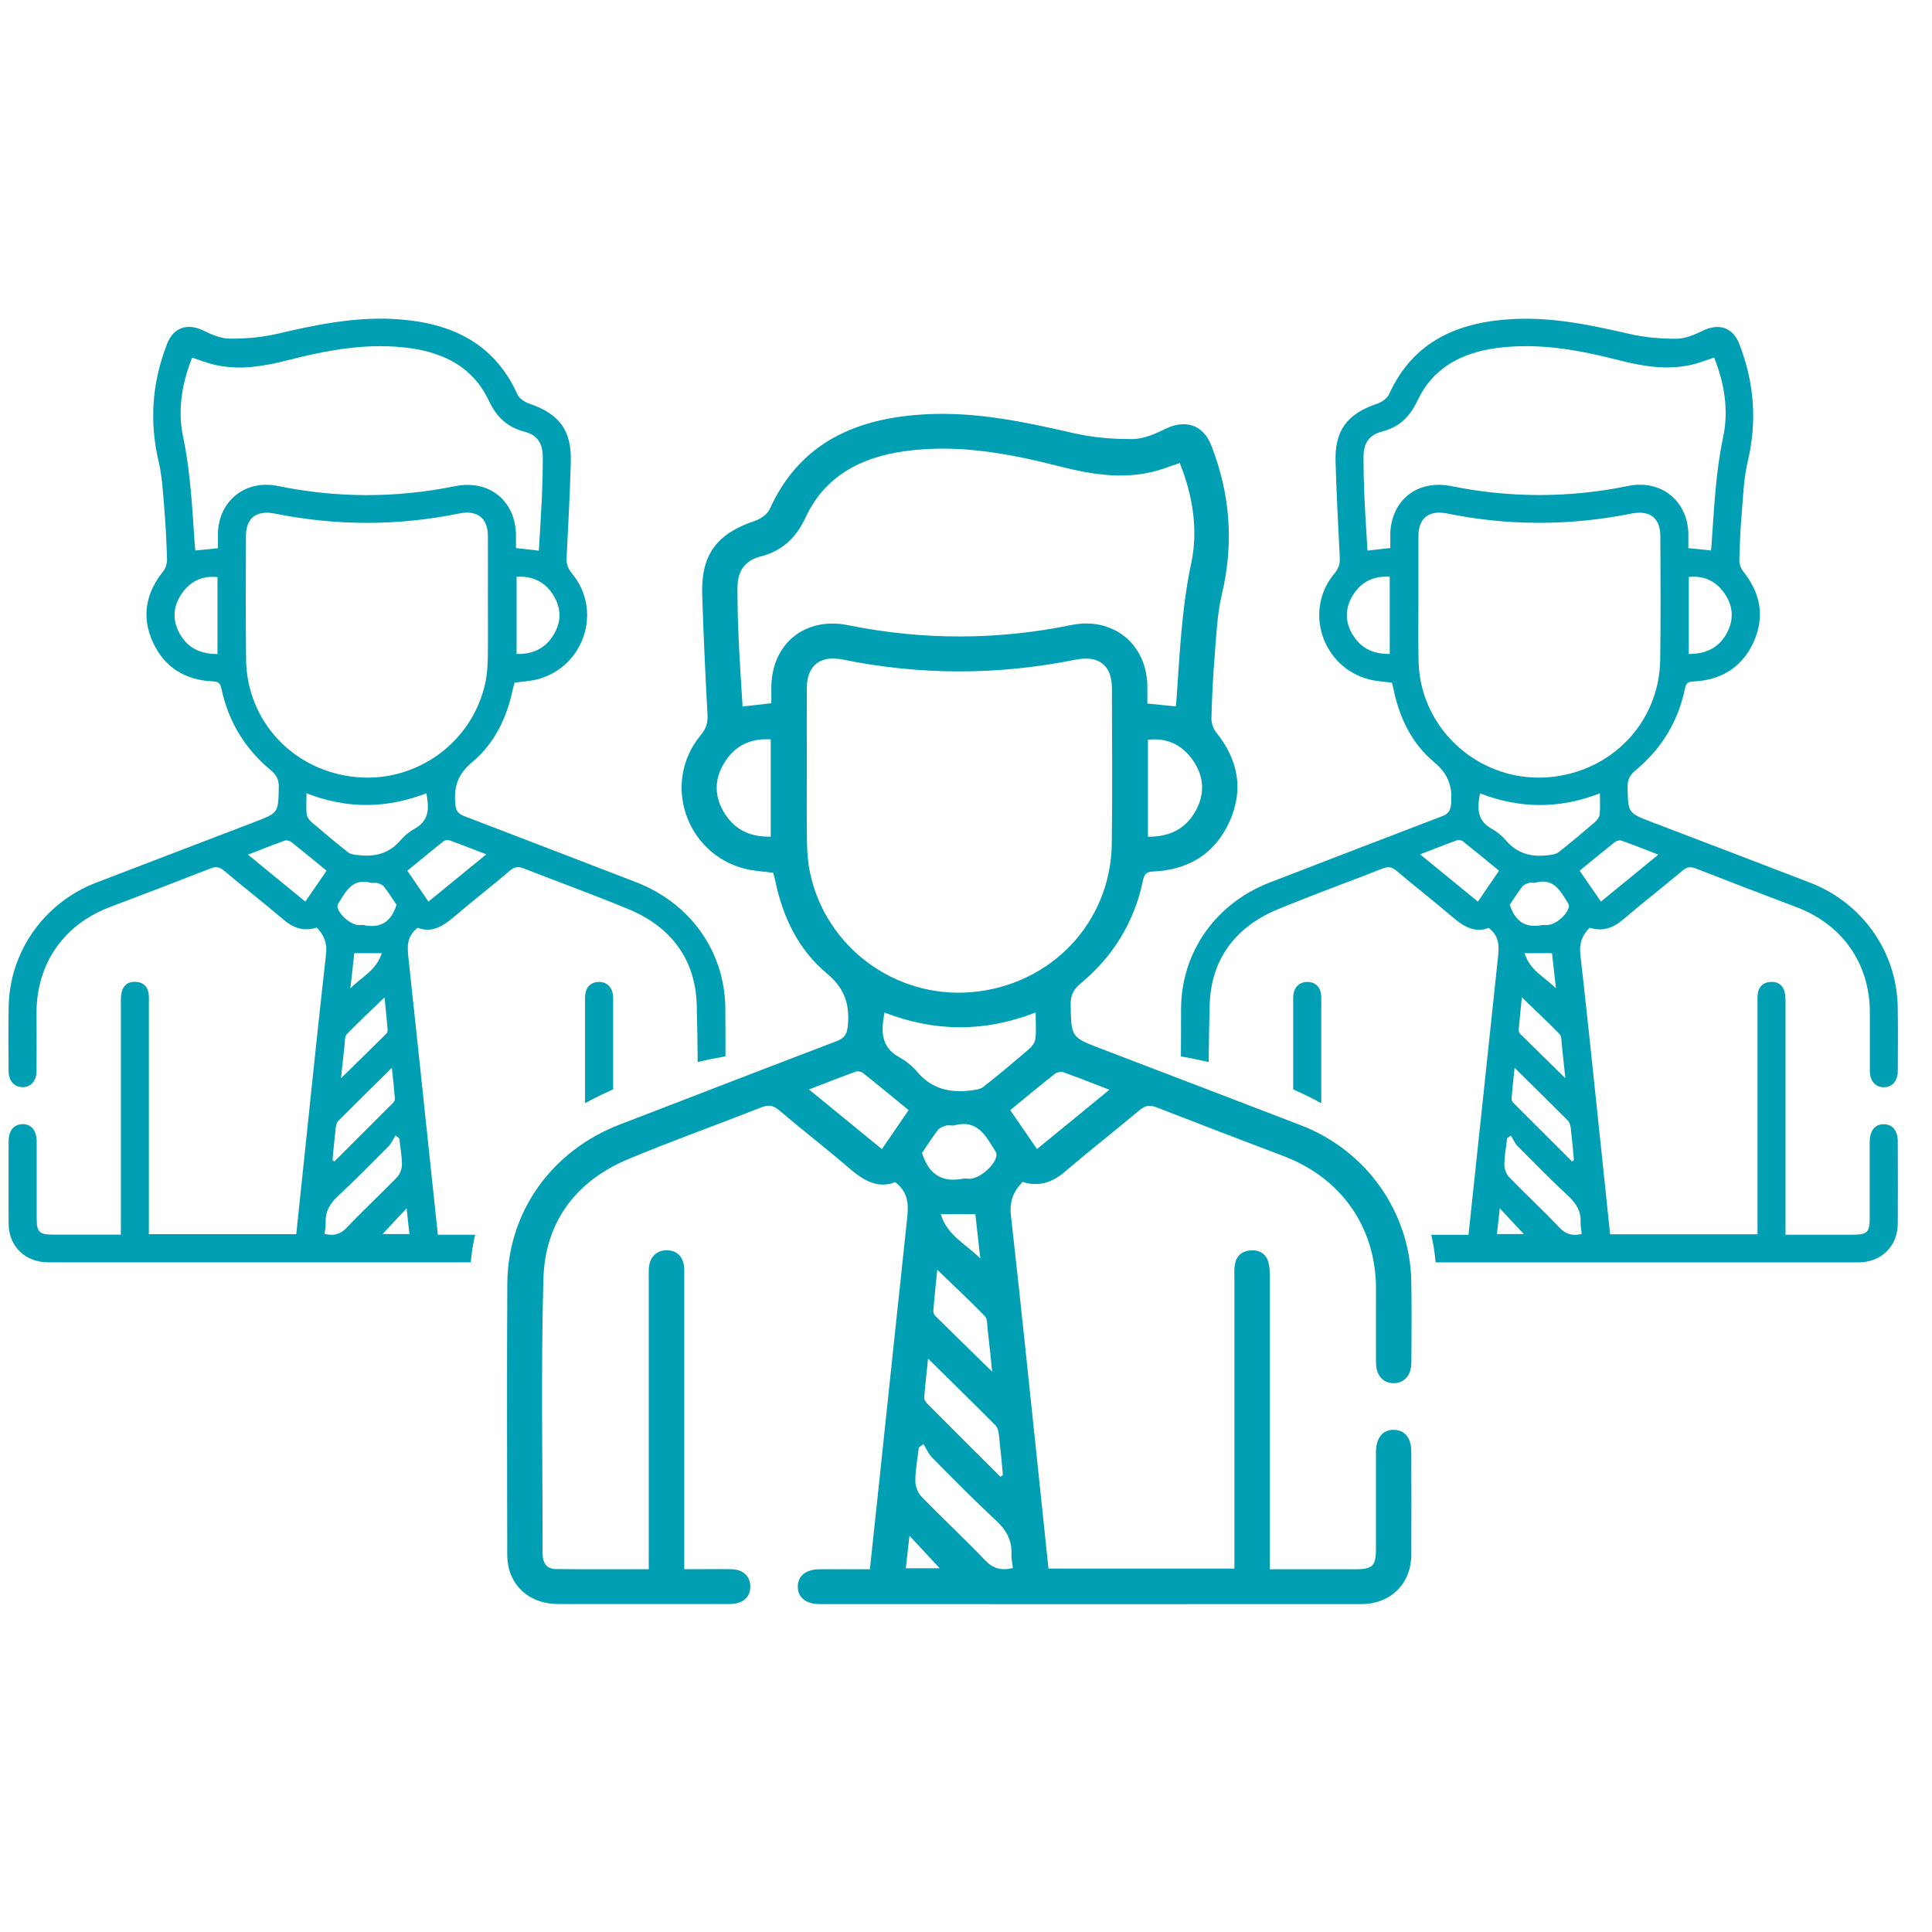 <svg xmlns="http://www.w3.org/2000/svg" width="107" height="107" viewBox="0 0 107 107" fill="none"><path d="M58.072 86.874H68.365V86.086C68.365 80.981 68.365 75.876 68.365 70.766C68.365 70.532 68.349 70.29 68.386 70.06C68.456 69.576 68.755 69.293 69.252 69.252C69.744 69.211 70.109 69.428 70.245 69.9C70.323 70.163 70.323 70.45 70.323 70.725C70.327 75.83 70.323 80.936 70.323 86.045V86.911C70.561 86.911 70.77 86.911 70.975 86.911C72.322 86.911 73.672 86.911 75.018 86.911C76.028 86.911 76.204 86.743 76.204 85.766C76.204 83.985 76.204 82.204 76.204 80.423C76.204 79.631 76.582 79.175 77.201 79.188C77.805 79.2 78.162 79.639 78.162 80.398C78.166 82.307 78.174 84.219 78.162 86.127C78.149 87.716 77.013 88.84 75.395 88.84C65.398 88.848 55.401 88.844 45.403 88.84C44.64 88.84 44.192 88.479 44.184 87.888C44.176 87.289 44.627 86.915 45.379 86.911C46.29 86.903 47.201 86.911 48.177 86.911C48.35 85.286 48.522 83.694 48.69 82.101C49.195 77.324 49.696 72.547 50.209 67.77C50.295 66.949 50.439 66.132 49.581 65.472C48.608 65.853 47.812 65.369 47.032 64.7C45.756 63.6 44.418 62.57 43.134 61.478C42.797 61.195 42.534 61.183 42.149 61.335C39.711 62.295 37.24 63.178 34.823 64.183C31.864 65.414 30.181 67.709 30.095 70.844C29.956 75.904 30.054 80.969 30.05 86.033C30.05 86.534 30.255 86.895 30.789 86.899C32.48 86.919 34.17 86.907 35.931 86.907C35.931 86.599 35.931 86.349 35.931 86.099C35.931 80.993 35.931 75.888 35.931 70.778C35.931 70.565 35.919 70.347 35.947 70.134C36.021 69.568 36.415 69.227 36.953 69.243C37.495 69.256 37.848 69.609 37.889 70.195C37.905 70.409 37.897 70.626 37.897 70.84C37.897 75.904 37.897 80.965 37.897 86.029V86.907C38.783 86.907 39.641 86.895 40.499 86.907C41.135 86.919 41.525 87.268 41.553 87.814C41.586 88.434 41.16 88.832 40.417 88.836C38.525 88.844 36.637 88.836 34.745 88.836C33.464 88.836 32.18 88.844 30.899 88.836C29.237 88.824 28.096 87.724 28.092 86.099C28.084 81.1 28.068 76.101 28.096 71.103C28.121 67.113 30.551 63.732 34.326 62.279C38.332 60.74 42.325 59.188 46.335 57.662C46.786 57.489 46.917 57.264 46.959 56.783C47.057 55.606 46.782 54.736 45.789 53.907C44.225 52.606 43.359 50.804 42.945 48.818C42.912 48.653 42.863 48.489 42.822 48.337C42.28 48.264 41.755 48.243 41.258 48.116C37.962 47.279 36.645 43.314 38.808 40.716C39.091 40.376 39.206 40.055 39.185 39.616C39.066 37.388 38.96 35.159 38.89 32.931C38.82 30.719 39.69 29.561 41.804 28.847C42.12 28.741 42.497 28.486 42.625 28.203C44.311 24.476 47.471 23.134 51.325 22.942C54.087 22.802 56.763 23.368 59.435 23.984C60.498 24.23 61.622 24.325 62.714 24.316C63.33 24.316 63.978 24.029 64.549 23.75C65.653 23.212 66.633 23.52 67.081 24.661C68.139 27.358 68.341 30.099 67.668 32.931C67.409 34.027 67.364 35.176 67.274 36.308C67.179 37.462 67.122 38.619 67.093 39.776C67.085 40.043 67.196 40.363 67.364 40.572C68.583 42.087 68.891 43.749 68.09 45.514C67.29 47.274 65.829 48.181 63.88 48.264C63.486 48.28 63.375 48.419 63.301 48.768C62.821 51.054 61.667 52.954 59.862 54.456C59.459 54.789 59.283 55.121 59.295 55.647C59.332 57.448 59.312 57.444 61.003 58.089C64.684 59.496 68.365 60.904 72.047 62.32C75.674 63.715 78.088 67.122 78.162 70.967C78.19 72.469 78.174 73.971 78.166 75.473C78.166 76.167 77.772 76.602 77.189 76.606C76.606 76.606 76.212 76.175 76.208 75.486C76.2 74.111 76.208 72.74 76.208 71.365C76.196 67.959 74.291 65.246 71.086 64.027C68.739 63.137 66.391 62.238 64.048 61.327C63.678 61.183 63.432 61.22 63.124 61.474C61.749 62.628 60.334 63.732 58.971 64.897C58.269 65.496 57.531 65.743 56.636 65.46C56.115 65.989 55.901 66.559 55.987 67.314C56.476 71.64 56.923 75.97 57.379 80.3C57.608 82.475 57.834 84.65 58.068 86.87L58.072 86.874ZM44.685 42.534C44.685 43.885 44.669 45.235 44.693 46.585C44.701 47.16 44.738 47.746 44.857 48.309C45.719 52.454 49.581 55.306 53.804 54.949C58.195 54.575 61.511 51.099 61.573 46.745C61.614 43.872 61.585 40.999 61.581 38.127C61.581 36.834 60.847 36.276 59.55 36.538C55.261 37.4 50.972 37.404 46.684 36.53C45.436 36.276 44.693 36.846 44.685 38.098C44.677 39.575 44.685 41.057 44.685 42.534ZM65.345 25.642C64.795 25.823 64.294 26.028 63.769 26.147C62.049 26.541 60.367 26.258 58.688 25.831C55.86 25.108 53.004 24.575 50.065 24.994C47.652 25.334 45.678 26.381 44.615 28.659C44.098 29.767 43.351 30.501 42.132 30.817C41.225 31.051 40.843 31.638 40.843 32.59C40.843 33.555 40.868 34.519 40.913 35.483C40.967 36.698 41.053 37.913 41.127 39.128C41.689 39.062 42.177 39.009 42.719 38.947C42.719 38.627 42.719 38.332 42.719 38.036C42.748 35.635 44.599 34.142 46.979 34.626C51.095 35.459 55.212 35.459 59.328 34.617C61.622 34.15 63.49 35.635 63.543 37.958C63.551 38.291 63.543 38.627 63.543 38.964C64.122 39.021 64.606 39.07 65.119 39.124C65.135 38.972 65.152 38.845 65.16 38.722C65.337 36.202 65.443 33.686 65.973 31.195C66.367 29.336 66.059 27.448 65.345 25.658V25.642ZM57.358 56.074C54.494 57.19 51.74 57.141 48.986 56.078C48.797 57.099 48.768 57.982 49.803 58.552C50.176 58.758 50.529 59.045 50.804 59.369C51.608 60.317 52.639 60.547 53.812 60.387C54.034 60.358 54.292 60.325 54.457 60.198C55.319 59.517 56.164 58.811 56.997 58.093C57.157 57.953 57.321 57.736 57.342 57.539C57.395 57.099 57.358 56.648 57.358 56.069V56.074ZM56.094 86.846C56.065 86.558 56.004 86.304 56.016 86.049C56.045 85.29 55.729 84.736 55.167 84.215C53.952 83.086 52.79 81.904 51.625 80.727C51.42 80.521 51.301 80.23 51.145 79.975C51.059 80.041 50.972 80.107 50.886 80.172C50.816 80.784 50.697 81.395 50.693 82.007C50.693 82.302 50.829 82.676 51.034 82.885C52.187 84.075 53.402 85.204 54.547 86.402C54.99 86.87 55.45 87.002 56.098 86.841L56.094 86.846ZM63.576 46.343C64.746 46.347 65.62 45.932 66.178 44.98C66.752 43.999 66.703 43.002 66.046 42.079C65.464 41.258 64.651 40.852 63.576 40.967V46.343ZM42.686 40.95C41.553 40.876 40.704 41.307 40.138 42.21C39.53 43.166 39.547 44.164 40.175 45.112C40.749 45.986 41.594 46.363 42.686 46.335V40.95ZM50.316 61.478C49.45 60.773 48.625 60.083 47.783 59.418C47.689 59.344 47.496 59.312 47.385 59.353C46.548 59.656 45.719 59.985 44.804 60.338C46.195 61.478 47.504 62.546 48.842 63.641C49.355 62.89 49.823 62.205 50.32 61.483L50.316 61.478ZM55.95 61.483C56.464 62.23 56.935 62.911 57.432 63.637C58.774 62.537 60.067 61.478 61.442 60.354C60.514 59.997 59.702 59.673 58.873 59.377C58.745 59.332 58.524 59.39 58.413 59.48C57.6 60.12 56.804 60.781 55.95 61.483ZM55.409 81.79C55.454 81.757 55.499 81.728 55.544 81.695C55.474 80.952 55.409 80.205 55.323 79.463C55.302 79.282 55.249 79.06 55.13 78.937C53.931 77.731 52.712 76.54 51.399 75.243C51.317 76.052 51.239 76.725 51.186 77.402C51.178 77.509 51.264 77.648 51.346 77.731C52.696 79.089 54.054 80.439 55.409 81.79ZM51.067 63.855C51.424 65.008 52.142 65.505 53.307 65.283C53.435 65.258 53.566 65.283 53.697 65.283C54.264 65.283 55.142 64.516 55.191 63.97C55.2 63.896 55.158 63.806 55.113 63.736C54.592 62.907 54.136 61.979 52.856 62.324C52.717 62.361 52.544 62.295 52.405 62.336C52.236 62.386 52.035 62.459 51.937 62.591C51.612 63.017 51.325 63.469 51.063 63.859L51.067 63.855ZM54.949 75.97C54.859 75.1 54.785 74.365 54.699 73.631C54.67 73.38 54.695 73.052 54.547 72.896C53.722 72.042 52.848 71.23 51.908 70.323C51.826 71.139 51.752 71.854 51.691 72.572C51.682 72.666 51.719 72.797 51.785 72.863C52.803 73.873 53.829 74.87 54.949 75.966V75.97ZM54.292 69.699C54.202 68.882 54.112 68.07 54.017 67.241H52.101C52.466 68.451 53.545 68.927 54.292 69.699ZM50.168 86.854H52.043C51.526 86.3 50.989 85.721 50.369 85.056C50.295 85.709 50.234 86.271 50.168 86.854Z" fill="#019FB3"></path><path d="M73.171 55.138C73.138 54.674 72.859 54.395 72.428 54.383C72.001 54.37 71.69 54.641 71.632 55.089C71.612 55.257 71.62 55.429 71.62 55.597C71.62 57.178 71.62 58.754 71.62 60.334C72.141 60.563 72.662 60.818 73.175 61.097C73.175 59.279 73.175 57.461 73.175 55.647C73.175 55.478 73.183 55.306 73.171 55.138Z" fill="#019FB3"></path><path d="M81.736 64.573C81.601 65.837 81.466 67.097 81.33 68.386C80.612 68.386 79.935 68.386 79.266 68.386C79.381 68.874 79.463 69.383 79.508 69.916C87.31 69.916 95.112 69.916 102.913 69.916C104.194 69.916 105.097 69.026 105.105 67.766C105.117 66.252 105.109 64.737 105.105 63.223C105.105 62.62 104.822 62.275 104.342 62.263C103.849 62.25 103.554 62.615 103.549 63.239C103.549 64.651 103.549 66.063 103.549 67.475C103.549 68.246 103.41 68.382 102.61 68.382C101.543 68.382 100.471 68.382 99.404 68.382C99.24 68.382 99.076 68.382 98.887 68.382V67.696C98.887 63.645 98.887 59.599 98.887 55.548C98.887 55.331 98.887 55.101 98.826 54.896C98.715 54.522 98.428 54.35 98.038 54.383C97.644 54.416 97.41 54.641 97.352 55.023C97.324 55.208 97.336 55.396 97.336 55.585C97.336 59.636 97.336 63.682 97.336 67.733V68.357H89.173C88.988 66.596 88.812 64.873 88.627 63.149C88.266 59.718 87.913 56.283 87.523 52.852C87.453 52.253 87.626 51.801 88.036 51.379C88.746 51.604 89.329 51.407 89.887 50.931C90.966 50.008 92.091 49.134 93.183 48.218C93.425 48.013 93.622 47.984 93.917 48.099C95.772 48.826 97.635 49.536 99.499 50.242C102.039 51.206 103.549 53.357 103.558 56.057C103.562 57.145 103.558 58.236 103.558 59.324C103.558 59.874 103.874 60.215 104.333 60.215C104.797 60.215 105.105 59.87 105.105 59.316C105.113 58.126 105.121 56.935 105.101 55.745C105.043 52.696 103.127 49.995 100.254 48.887C97.336 47.763 94.418 46.651 91.496 45.534C90.154 45.021 90.17 45.026 90.141 43.597C90.133 43.179 90.273 42.916 90.593 42.653C92.025 41.463 92.941 39.957 93.318 38.143C93.376 37.864 93.462 37.757 93.778 37.741C95.325 37.675 96.482 36.957 97.118 35.562C97.754 34.162 97.508 32.845 96.544 31.646C96.412 31.482 96.322 31.224 96.33 31.014C96.351 30.095 96.396 29.18 96.474 28.265C96.548 27.37 96.581 26.455 96.79 25.589C97.324 23.344 97.159 21.169 96.322 19.035C95.969 18.132 95.189 17.885 94.315 18.312C93.86 18.534 93.347 18.756 92.858 18.76C91.993 18.764 91.102 18.69 90.256 18.497C88.139 18.009 86.017 17.557 83.825 17.668C80.768 17.82 78.264 18.887 76.927 21.842C76.824 22.067 76.528 22.269 76.278 22.355C74.6 22.921 73.91 23.84 73.968 25.593C74.021 27.362 74.111 29.126 74.201 30.895C74.218 31.24 74.127 31.494 73.902 31.765C72.186 33.821 73.233 36.969 75.847 37.634C76.241 37.733 76.66 37.753 77.087 37.811C77.115 37.93 77.156 38.057 77.181 38.188C77.509 39.764 78.199 41.192 79.438 42.222C80.226 42.879 80.444 43.569 80.366 44.504C80.333 44.886 80.23 45.066 79.873 45.202C76.697 46.413 73.524 47.644 70.352 48.863C67.356 50.012 65.431 52.696 65.411 55.86C65.406 56.742 65.411 57.625 65.402 58.507C65.854 58.585 66.375 58.688 66.941 58.819C66.95 57.764 66.966 56.71 66.995 55.651C67.064 53.164 68.398 51.346 70.746 50.369C72.662 49.573 74.62 48.871 76.557 48.108C76.865 47.989 77.07 47.997 77.337 48.222C78.355 49.089 79.414 49.905 80.427 50.775C81.047 51.309 81.675 51.691 82.446 51.387C83.124 51.912 83.013 52.556 82.943 53.209C82.537 56.997 82.139 60.785 81.736 64.573ZM87.54 67.704C87.531 67.906 87.576 68.107 87.601 68.337C87.084 68.464 86.723 68.361 86.37 67.988C85.463 67.035 84.499 66.141 83.583 65.197C83.419 65.029 83.312 64.733 83.317 64.499C83.317 64.015 83.415 63.526 83.468 63.042C83.538 62.989 83.604 62.94 83.674 62.886C83.801 63.087 83.891 63.317 84.055 63.481C84.979 64.413 85.902 65.353 86.867 66.248C87.31 66.658 87.564 67.101 87.54 67.704ZM86.374 57.276C86.493 57.399 86.472 57.658 86.497 57.859C86.563 58.442 86.62 59.024 86.694 59.714C85.808 58.844 84.991 58.052 84.187 57.251C84.133 57.198 84.105 57.096 84.113 57.022C84.162 56.451 84.219 55.885 84.285 55.236C85.028 55.955 85.722 56.599 86.378 57.276H86.374ZM84.437 52.79H85.955C86.029 53.443 86.099 54.091 86.173 54.74C85.582 54.132 84.724 53.751 84.437 52.79ZM85.705 51.235C85.603 51.235 85.496 51.218 85.397 51.235C84.47 51.411 83.899 51.017 83.62 50.102C83.829 49.794 84.055 49.433 84.314 49.097C84.392 48.994 84.552 48.937 84.683 48.896C84.794 48.863 84.929 48.916 85.04 48.883C86.058 48.608 86.419 49.347 86.83 50.004C86.862 50.057 86.895 50.127 86.891 50.188C86.85 50.619 86.152 51.227 85.705 51.227V51.235ZM83.879 59.135C84.921 60.165 85.886 61.109 86.838 62.066C86.932 62.164 86.977 62.336 86.994 62.48C87.064 63.071 87.113 63.662 87.17 64.249C87.133 64.273 87.1 64.298 87.064 64.323C85.988 63.252 84.913 62.18 83.842 61.105C83.776 61.039 83.706 60.929 83.715 60.847C83.756 60.309 83.817 59.775 83.883 59.135H83.879ZM86.3 47.205C86.173 47.307 85.964 47.332 85.791 47.357C84.86 47.484 84.047 47.299 83.407 46.548C83.189 46.294 82.91 46.064 82.615 45.9C81.794 45.444 81.814 44.746 81.966 43.938C84.154 44.783 86.333 44.82 88.607 43.938C88.607 44.394 88.635 44.751 88.594 45.103C88.578 45.259 88.447 45.432 88.319 45.543C87.659 46.109 86.99 46.671 86.304 47.209L86.3 47.205ZM91.845 47.332C90.757 48.222 89.731 49.064 88.664 49.934C88.27 49.359 87.897 48.818 87.486 48.222C88.163 47.669 88.795 47.143 89.44 46.634C89.53 46.565 89.702 46.519 89.805 46.556C90.462 46.79 91.11 47.049 91.841 47.332H91.845ZM95.596 35.139C95.153 35.894 94.459 36.222 93.531 36.218V31.954C94.381 31.864 95.025 32.188 95.489 32.837C96.01 33.567 96.047 34.359 95.596 35.135V35.139ZM76.968 36.214C76.102 36.235 75.433 35.935 74.973 35.241C74.476 34.49 74.464 33.698 74.944 32.939C75.396 32.225 76.069 31.884 76.968 31.942V36.214ZM77 29.627C77 29.861 77 30.095 77 30.349C76.57 30.399 76.184 30.444 75.736 30.493C75.679 29.529 75.613 28.568 75.568 27.604C75.535 26.84 75.515 26.073 75.515 25.31C75.515 24.555 75.818 24.087 76.537 23.902C77.505 23.652 78.092 23.069 78.502 22.191C79.348 20.385 80.912 19.556 82.824 19.285C85.155 18.957 87.421 19.379 89.661 19.95C90.991 20.29 92.325 20.512 93.687 20.2C94.102 20.106 94.5 19.942 94.935 19.802C95.501 21.222 95.748 22.72 95.436 24.193C95.017 26.172 94.931 28.166 94.791 30.165C94.783 30.263 94.771 30.362 94.759 30.485C94.348 30.444 93.966 30.403 93.507 30.358C93.507 30.091 93.511 29.828 93.507 29.561C93.466 27.723 91.984 26.541 90.166 26.914C86.903 27.583 83.641 27.583 80.374 26.922C78.486 26.541 77.021 27.723 76.996 29.627H77ZM78.691 37.778C78.597 37.33 78.568 36.867 78.56 36.411C78.543 35.34 78.556 34.269 78.556 33.198C78.556 32.024 78.552 30.85 78.556 29.68C78.56 28.687 79.151 28.236 80.14 28.437C83.538 29.131 86.94 29.126 90.343 28.445C91.369 28.24 91.951 28.679 91.956 29.705C91.96 31.983 91.984 34.261 91.947 36.538C91.898 39.994 89.267 42.748 85.787 43.043C82.438 43.326 79.377 41.065 78.691 37.778ZM81.851 49.934C80.788 49.064 79.754 48.218 78.65 47.316C79.377 47.036 80.033 46.774 80.698 46.536C80.788 46.503 80.94 46.532 81.014 46.589C81.683 47.119 82.336 47.664 83.021 48.222C82.631 48.793 82.258 49.339 81.851 49.934ZM83.062 66.921C83.55 67.446 83.981 67.906 84.392 68.345H82.906C82.955 67.885 83.005 67.438 83.062 66.921Z" fill="#019FB3"></path><path d="M40.171 55.856C40.15 52.696 38.225 50.012 35.229 48.859C32.053 47.64 28.884 46.408 25.708 45.198C25.351 45.062 25.244 44.882 25.215 44.5C25.137 43.564 25.355 42.875 26.143 42.218C27.382 41.188 28.068 39.76 28.4 38.184C28.429 38.053 28.466 37.921 28.495 37.806C28.921 37.749 29.34 37.728 29.734 37.63C32.348 36.965 33.391 33.821 31.679 31.761C31.454 31.49 31.363 31.236 31.38 30.891C31.474 29.126 31.56 27.358 31.614 25.589C31.667 23.836 30.977 22.917 29.303 22.351C29.053 22.264 28.753 22.063 28.655 21.838C27.317 18.883 24.813 17.82 21.756 17.664C19.564 17.553 17.442 18 15.325 18.493C14.479 18.686 13.593 18.764 12.723 18.755C12.234 18.755 11.721 18.53 11.266 18.308C10.392 17.881 9.612 18.128 9.259 19.03C8.422 21.169 8.258 23.34 8.791 25.585C8.996 26.455 9.029 27.366 9.107 28.26C9.181 29.176 9.226 30.095 9.251 31.01C9.255 31.219 9.169 31.478 9.037 31.642C8.073 32.845 7.827 34.162 8.463 35.557C9.095 36.953 10.256 37.675 11.803 37.737C12.115 37.749 12.201 37.86 12.263 38.139C12.645 39.949 13.556 41.459 14.988 42.649C15.308 42.912 15.448 43.175 15.44 43.593C15.411 45.021 15.427 45.017 14.085 45.53C11.167 46.647 8.245 47.763 5.327 48.883C2.45 49.991 0.538 52.692 0.48 55.741C0.456 56.931 0.468 58.121 0.476 59.312C0.476 59.862 0.788 60.206 1.248 60.21C1.712 60.21 2.019 59.87 2.023 59.32C2.032 58.232 2.023 57.141 2.023 56.053C2.036 53.353 3.542 51.202 6.082 50.238C7.946 49.532 9.805 48.822 11.664 48.095C11.955 47.98 12.152 48.009 12.399 48.214C13.486 49.13 14.611 50.004 15.694 50.927C16.252 51.403 16.835 51.6 17.545 51.374C17.955 51.797 18.128 52.249 18.058 52.848C17.668 56.279 17.315 59.71 16.954 63.145C16.773 64.868 16.593 66.592 16.408 68.353H8.245V67.729C8.245 63.678 8.245 59.632 8.245 55.581C8.245 55.392 8.258 55.203 8.229 55.019C8.171 54.633 7.937 54.407 7.543 54.379C7.154 54.346 6.866 54.518 6.755 54.892C6.694 55.097 6.694 55.327 6.694 55.544C6.694 59.595 6.694 63.641 6.694 67.692V68.377C6.505 68.377 6.341 68.377 6.177 68.377C5.11 68.377 4.039 68.377 2.972 68.377C2.171 68.377 2.032 68.242 2.032 67.471C2.032 66.059 2.032 64.647 2.032 63.235C2.032 62.607 1.732 62.246 1.24 62.258C0.764 62.271 0.48 62.615 0.476 63.219C0.476 64.733 0.468 66.248 0.476 67.762C0.484 69.022 1.387 69.912 2.668 69.912C10.47 69.916 18.271 69.912 26.073 69.912C26.118 69.379 26.2 68.866 26.315 68.382C25.646 68.382 24.969 68.382 24.251 68.382C24.111 67.093 23.976 65.829 23.845 64.569C23.442 60.781 23.049 56.993 22.638 53.205C22.568 52.552 22.457 51.908 23.135 51.383C23.906 51.686 24.538 51.3 25.154 50.771C26.168 49.901 27.226 49.084 28.244 48.218C28.511 47.993 28.716 47.984 29.024 48.103C30.957 48.863 32.915 49.565 34.835 50.365C37.183 51.342 38.517 53.16 38.586 55.647C38.615 56.702 38.632 57.756 38.64 58.815C39.206 58.684 39.727 58.585 40.179 58.503C40.179 57.621 40.179 56.738 40.171 55.856ZM30.633 32.943C31.113 33.702 31.101 34.495 30.604 35.245C30.148 35.939 29.476 36.239 28.61 36.218V31.946C29.508 31.888 30.181 32.229 30.633 32.943ZM12.046 36.222C11.118 36.226 10.425 35.898 9.981 35.143C9.526 34.363 9.567 33.575 10.088 32.845C10.552 32.196 11.196 31.872 12.046 31.962V36.226V36.222ZM12.07 29.566C12.066 29.832 12.07 30.095 12.07 30.362C11.611 30.407 11.229 30.448 10.819 30.489C10.806 30.366 10.794 30.267 10.786 30.169C10.646 28.17 10.56 26.176 10.141 24.197C9.829 22.724 10.072 21.226 10.642 19.806C11.077 19.95 11.475 20.11 11.89 20.204C13.252 20.516 14.59 20.294 15.916 19.954C18.161 19.383 20.422 18.956 22.753 19.289C24.666 19.56 26.229 20.389 27.075 22.195C27.485 23.073 28.076 23.656 29.04 23.906C29.759 24.091 30.062 24.559 30.062 25.314C30.062 26.077 30.042 26.845 30.009 27.608C29.964 28.572 29.898 29.533 29.841 30.497C29.398 30.448 29.008 30.403 28.577 30.354C28.577 30.099 28.577 29.865 28.577 29.631C28.552 27.727 27.087 26.545 25.199 26.927C21.932 27.587 18.674 27.587 15.407 26.918C13.589 26.545 12.107 27.727 12.066 29.566H12.07ZM13.63 36.538C13.597 34.261 13.617 31.983 13.621 29.705C13.621 28.679 14.204 28.24 15.234 28.445C18.637 29.131 22.035 29.131 25.437 28.437C26.426 28.236 27.017 28.687 27.021 29.68C27.029 30.854 27.021 32.028 27.021 33.198C27.021 34.269 27.034 35.34 27.017 36.411C27.009 36.867 26.98 37.33 26.886 37.778C26.2 41.065 23.139 43.326 19.79 43.043C16.31 42.748 13.679 39.994 13.63 36.538ZM21.296 55.236C21.362 55.885 21.419 56.451 21.468 57.022C21.477 57.095 21.448 57.198 21.395 57.251C20.586 58.052 19.773 58.844 18.887 59.714C18.961 59.024 19.018 58.442 19.084 57.859C19.109 57.662 19.084 57.399 19.207 57.276C19.864 56.599 20.553 55.955 21.3 55.236H21.296ZM19.404 54.74C19.478 54.091 19.548 53.447 19.622 52.79H21.14C20.849 53.751 19.995 54.128 19.404 54.74ZM21.702 59.135C21.768 59.775 21.83 60.309 21.871 60.846C21.879 60.929 21.809 61.039 21.743 61.105C20.672 62.18 19.597 63.252 18.522 64.323C18.485 64.298 18.452 64.273 18.415 64.249C18.473 63.658 18.522 63.067 18.591 62.48C18.608 62.336 18.649 62.16 18.747 62.065C19.7 61.109 20.664 60.165 21.706 59.135H21.702ZM20.184 51.235C20.085 51.214 19.979 51.235 19.876 51.235C19.429 51.235 18.731 50.627 18.69 50.197C18.686 50.139 18.719 50.065 18.752 50.012C19.166 49.355 19.527 48.617 20.541 48.892C20.652 48.92 20.787 48.871 20.898 48.904C21.033 48.945 21.189 49.002 21.267 49.105C21.526 49.441 21.752 49.803 21.961 50.11C21.678 51.026 21.107 51.42 20.184 51.243V51.235ZM19.786 47.356C19.609 47.332 19.404 47.307 19.277 47.205C18.591 46.663 17.923 46.105 17.262 45.538C17.135 45.428 17.007 45.255 16.987 45.099C16.946 44.751 16.974 44.393 16.974 43.934C19.248 44.82 21.427 44.779 23.615 43.934C23.767 44.742 23.787 45.444 22.966 45.895C22.671 46.06 22.392 46.285 22.174 46.544C21.534 47.295 20.717 47.476 19.79 47.352L19.786 47.356ZM16.913 49.934C15.846 49.064 14.824 48.222 13.732 47.332C14.467 47.049 15.115 46.79 15.768 46.556C15.87 46.519 16.043 46.565 16.133 46.634C16.777 47.143 17.41 47.669 18.087 48.222C17.68 48.813 17.307 49.355 16.909 49.934H16.913ZM19.207 67.988C18.854 68.357 18.493 68.464 17.976 68.336C18 68.107 18.046 67.906 18.038 67.704C18.013 67.101 18.267 66.662 18.71 66.248C19.675 65.353 20.594 64.417 21.522 63.481C21.686 63.317 21.776 63.087 21.904 62.886C21.973 62.94 22.039 62.989 22.109 63.042C22.166 63.526 22.261 64.011 22.261 64.499C22.261 64.733 22.154 65.029 21.99 65.197C21.075 66.141 20.11 67.035 19.203 67.988H19.207ZM22.675 68.345H21.189C21.6 67.906 22.027 67.446 22.519 66.921C22.577 67.438 22.626 67.885 22.675 68.345ZM23.73 49.934C23.323 49.339 22.95 48.793 22.56 48.222C23.245 47.66 23.902 47.118 24.567 46.589C24.641 46.532 24.797 46.503 24.883 46.536C25.548 46.778 26.204 47.036 26.931 47.316C25.827 48.218 24.789 49.068 23.73 49.934Z" fill="#019FB3"></path><path d="M33.957 60.334C33.957 58.754 33.957 57.178 33.957 55.597C33.957 55.429 33.965 55.257 33.945 55.089C33.887 54.641 33.575 54.37 33.148 54.383C32.718 54.395 32.438 54.674 32.406 55.138C32.393 55.306 32.402 55.478 32.402 55.647C32.402 57.465 32.402 59.283 32.402 61.097C32.915 60.818 33.436 60.563 33.957 60.334Z" fill="#019FB3"></path></svg>